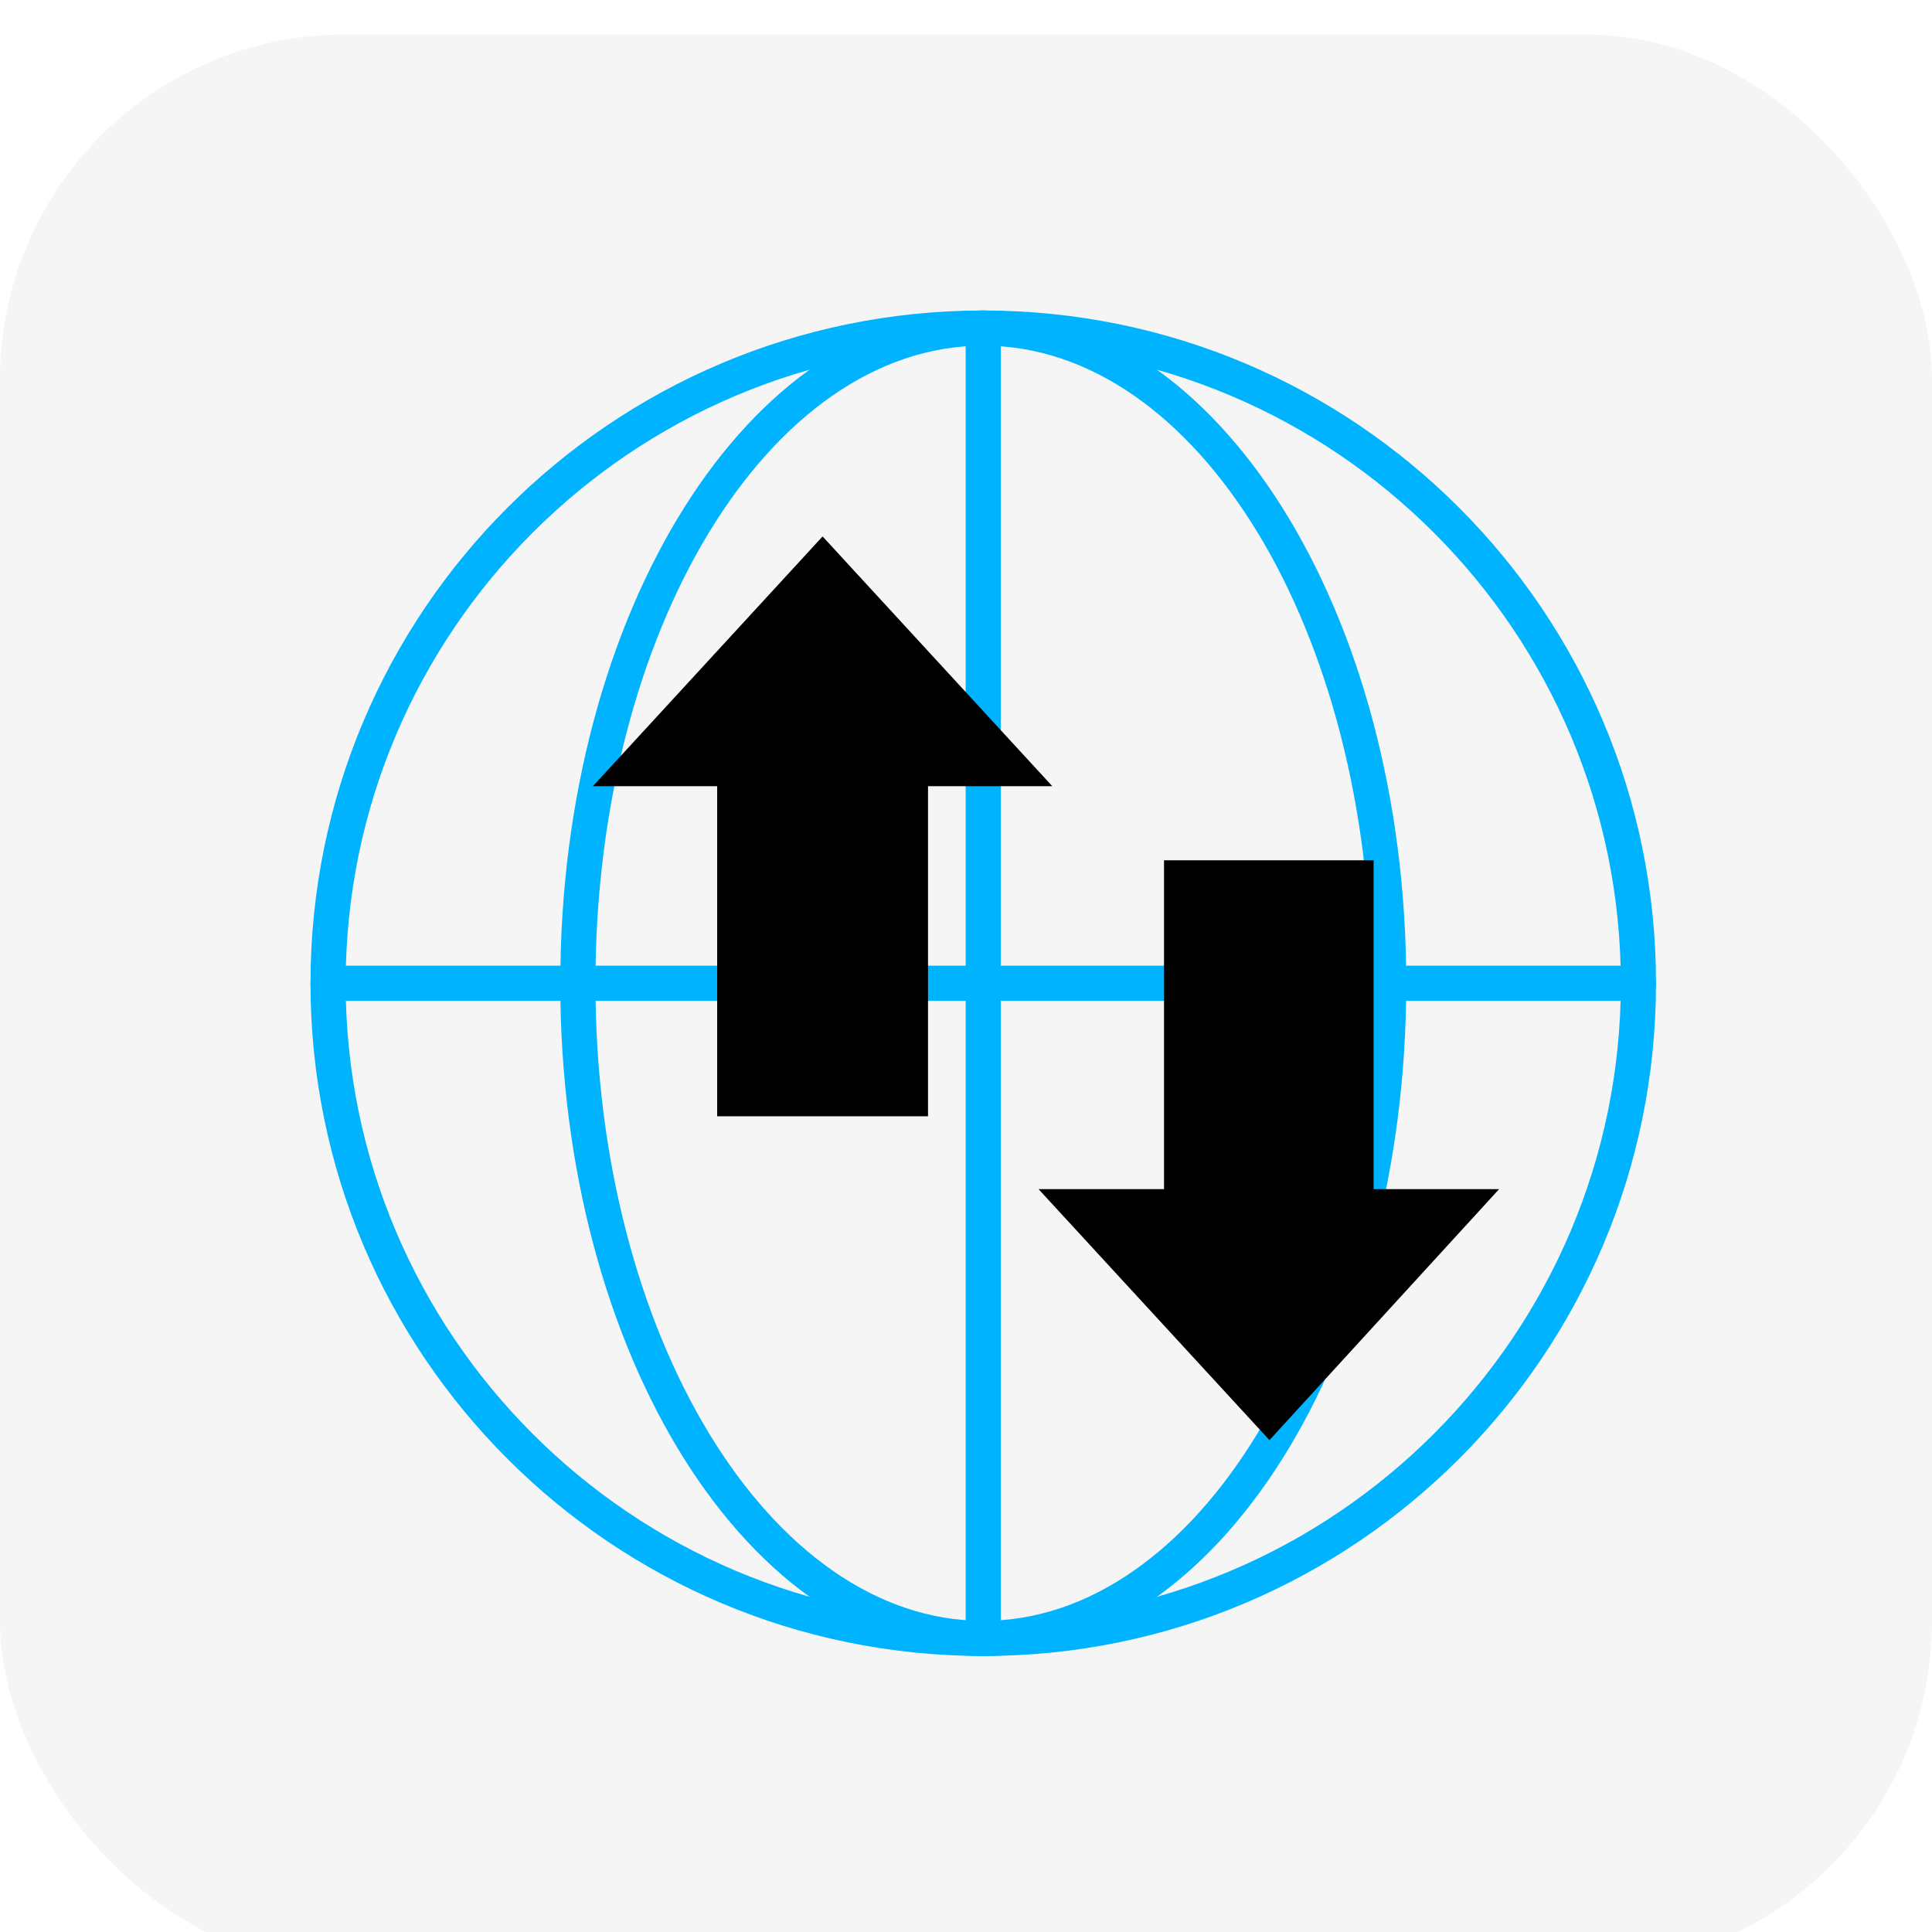 <svg width="56" height="56" viewBox="0 0 56 56" fill="none" xmlns="http://www.w3.org/2000/svg">
<g filter="url(#filter0_i_1860_1197)">
<rect width="56" height="56" rx="10" fill="#F5F5F5"/>
</g>
<g clip-path="url(#clip0_1860_1197)">
<path d="M28.5 48C17.731 48 9 39.269 9 28.5C9 17.731 17.731 9 28.5 9C39.269 9 48 17.731 48 28.5C48 39.269 39.269 48 28.5 48ZM28.5 10.019C18.313 10.019 10.019 18.313 10.019 28.5C10.019 38.687 18.313 46.981 28.5 46.981C38.687 46.981 46.981 38.687 46.981 28.5C46.981 18.313 38.687 10.019 28.5 10.019Z" fill="#00B3FF"/>
<path d="M28.5 48C21.734 48 16.24 39.269 16.24 28.5C16.24 17.731 21.734 9 28.5 9C35.267 9 40.761 17.731 40.761 28.5C40.761 39.269 35.267 48 28.5 48ZM28.5 10.019C22.279 10.019 17.259 18.313 17.259 28.5C17.259 38.687 22.316 46.981 28.5 46.981C34.685 46.981 39.742 38.687 39.742 28.5C39.742 18.313 34.722 10.019 28.5 10.019Z" fill="#00B3FF"/>
<path d="M28.5 48C28.209 48 27.99 47.782 27.99 47.491V9.509C27.99 9.218 28.209 9 28.5 9C28.791 9 29.009 9.218 29.009 9.509V47.491C29.009 47.782 28.791 48 28.5 48Z" fill="#00B3FF"/>
<path d="M47.491 29.009H9.509C9.218 29.009 9 28.791 9 28.5C9 28.209 9.218 27.991 9.509 27.991H47.491C47.782 27.991 48 28.209 48 28.5C48 28.791 47.782 29.009 47.491 29.009Z" fill="#00B3FF"/>
<path d="M39.815 34.467V24.935H33.74V34.467H30.102L36.796 41.743L43.453 34.467H39.815Z" fill="black"/>
<path d="M26.899 22.788V32.356H20.787V22.788H17.186L23.843 15.549L30.501 22.788H26.899Z" fill="black"/>
</g>
<defs>
<filter id="filter0_i_1860_1197" x="0" y="0" width="56" height="57" filterUnits="userSpaceOnUse" color-interpolation-filters="sRGB">
<feFlood flood-opacity="0" result="BackgroundImageFix"/>
<feBlend mode="normal" in="SourceGraphic" in2="BackgroundImageFix" result="shape"/>
<feColorMatrix in="SourceAlpha" type="matrix" values="0 0 0 0 0 0 0 0 0 0 0 0 0 0 0 0 0 0 127 0" result="hardAlpha"/>
<feOffset dy="1"/>
<feGaussianBlur stdDeviation="3"/>
<feComposite in2="hardAlpha" operator="arithmetic" k2="-1" k3="1"/>
<feColorMatrix type="matrix" values="0 0 0 0 0 0 0 0 0 0 0 0 0 0 0 0 0 0 0.25 0"/>
<feBlend mode="normal" in2="shape" result="effect1_innerShadow_1860_1197"/>
</filter>
<clipPath id="clip0_1860_1197">
<rect width="39" height="39" fill="white" transform="translate(9 9)"/>
</clipPath>
</defs>
</svg>
